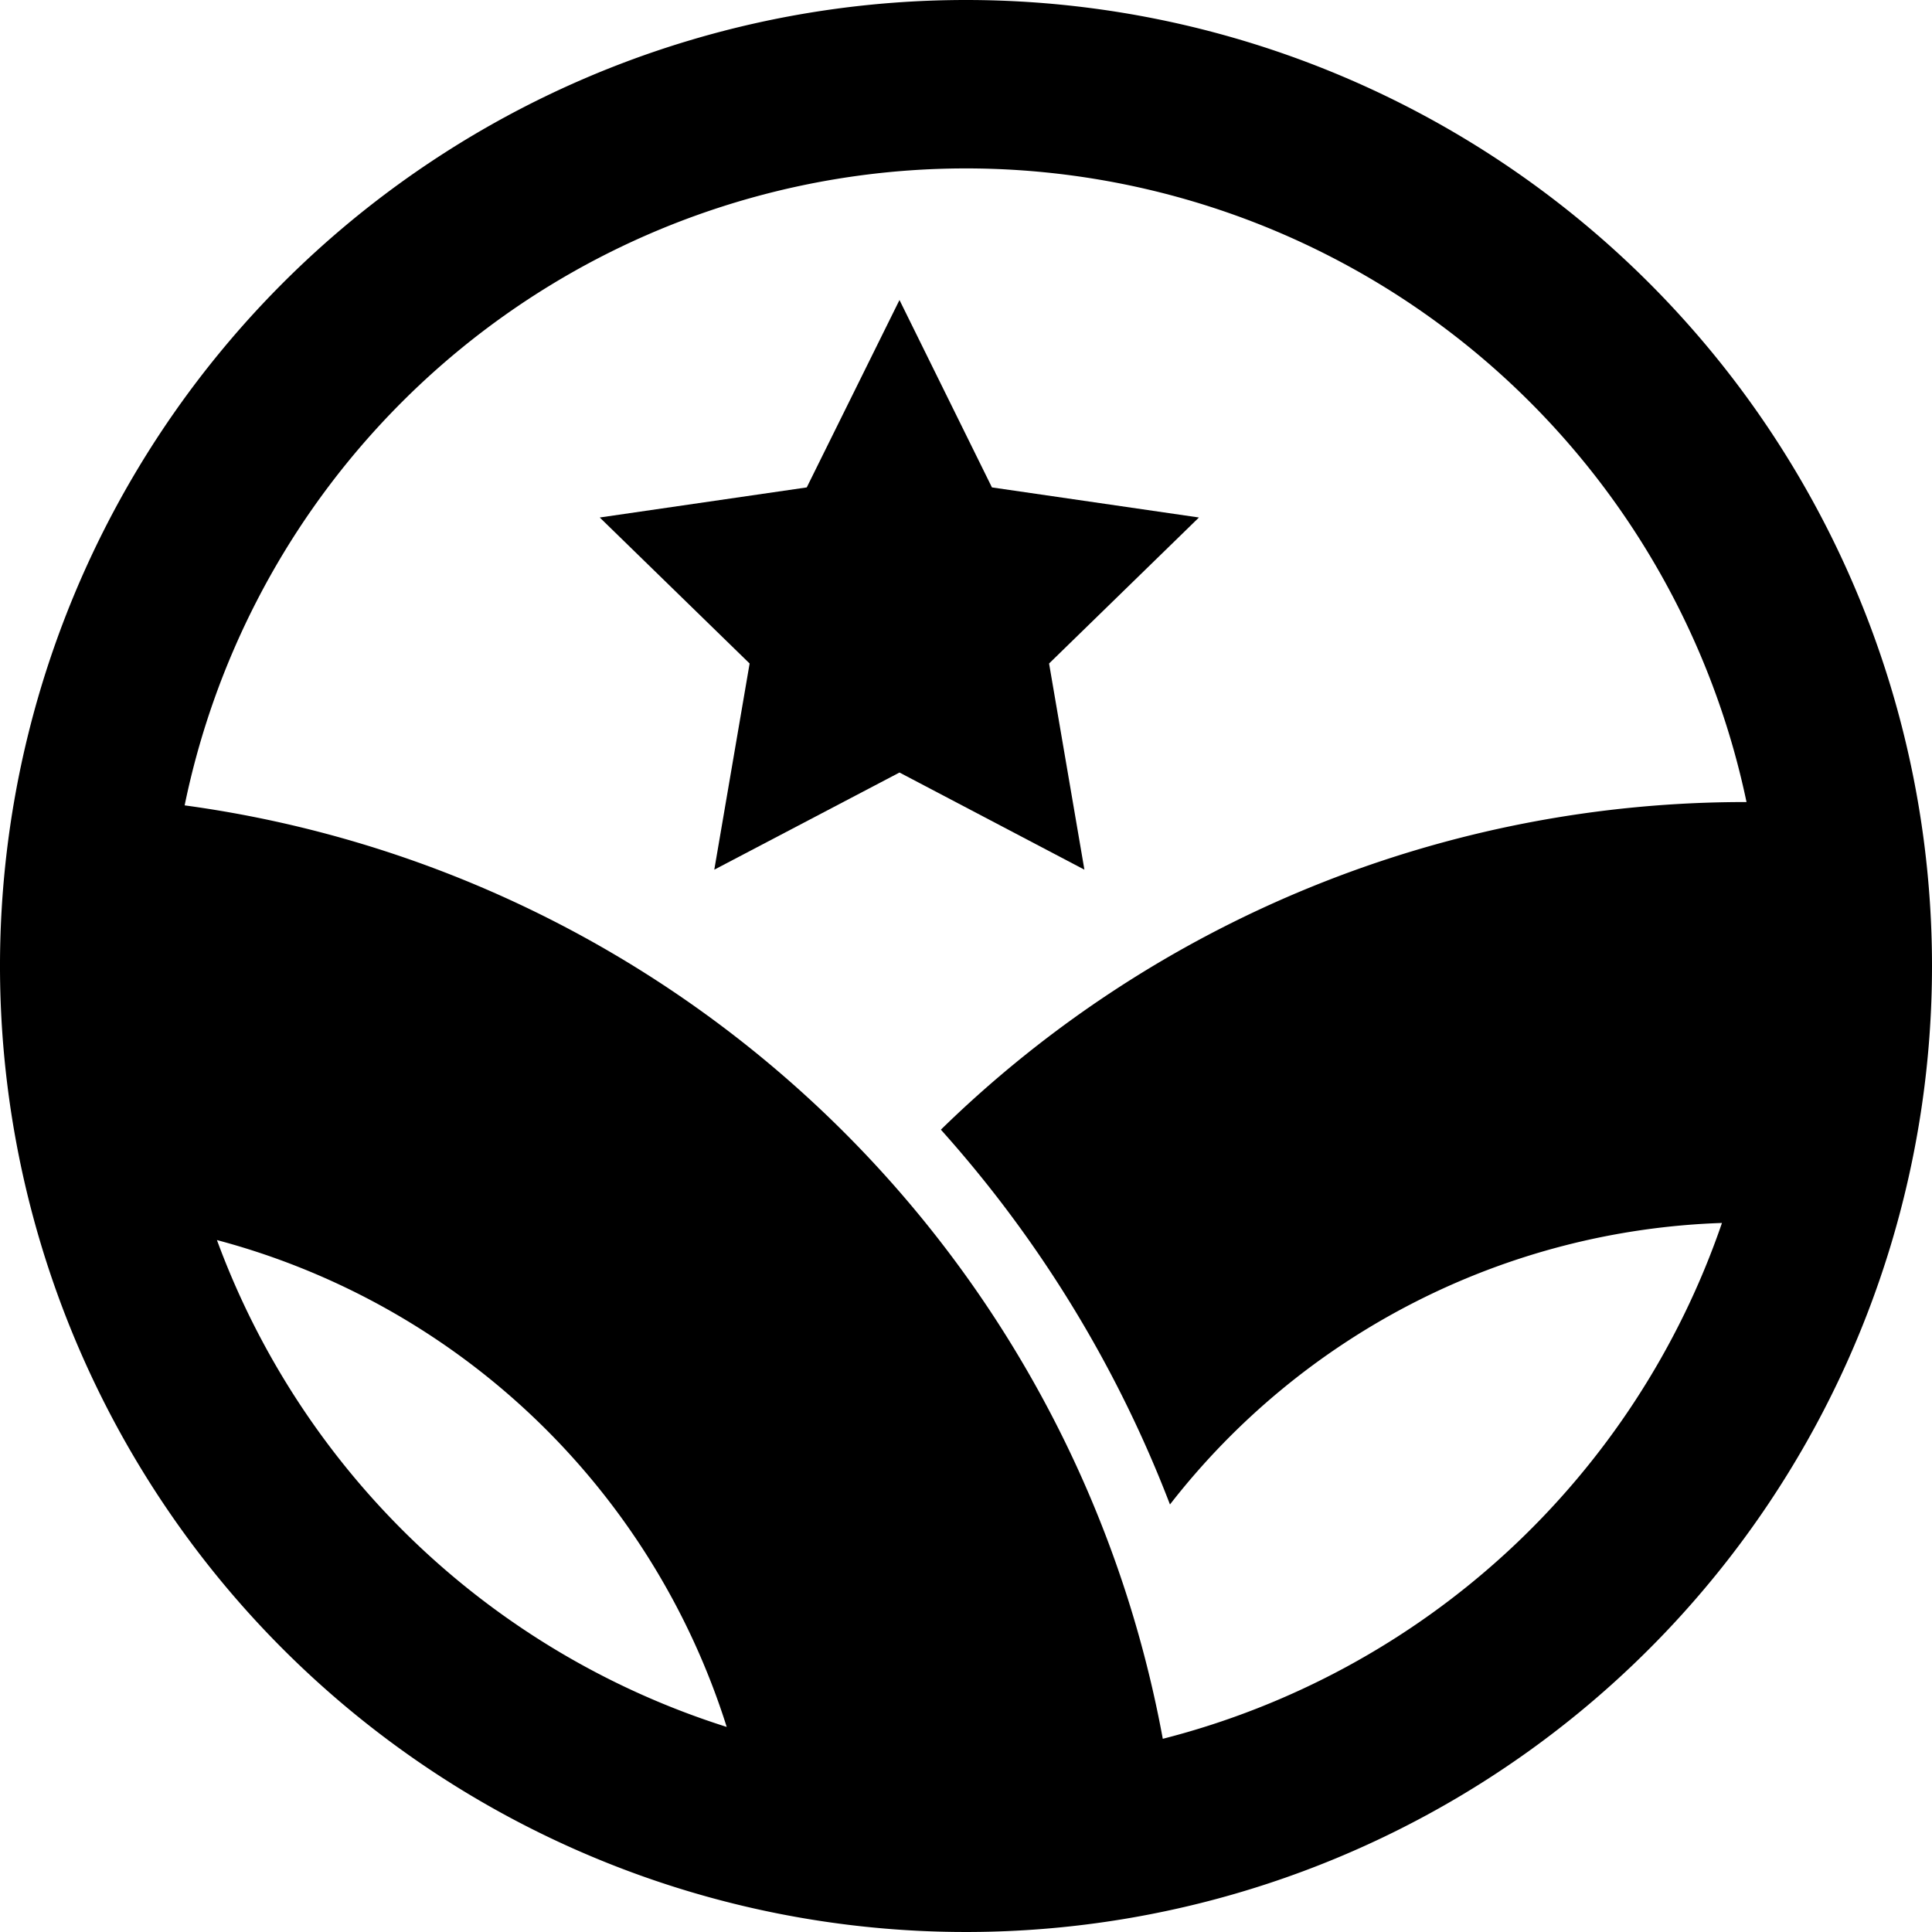 <svg xmlns="http://www.w3.org/2000/svg" width="70" height="70">
  <path fill="#000" d="M35 0a35 35 0 1 0 35 35A35 35 0 0 0 35 0zM7.86 44.93a26.5 26.5 0 0 1 18.47 17.64A29 29 0 0 1 7.86 44.93zM42.13 63A41.76 41.76 0 0 0 6.69 29.18a28.9 28.9 0 0 1 56.59-.12 41.68 41.68 0 0 0-29.19 11.87 43.87 43.87 0 0 1 8.3 13.58 26.45 26.45 0 0 1 20-10.2A29 29 0 0 1 42.13 63z"/>
  <path fill="#000" d="M38.01 24.04l5.43-5.29-7.5-1.09-3.35-6.79-3.36 6.79-7.5 1.09 5.43 5.29-1.28 7.47 6.71-3.52 6.7 3.52-1.28-7.47z"/>
</svg>
